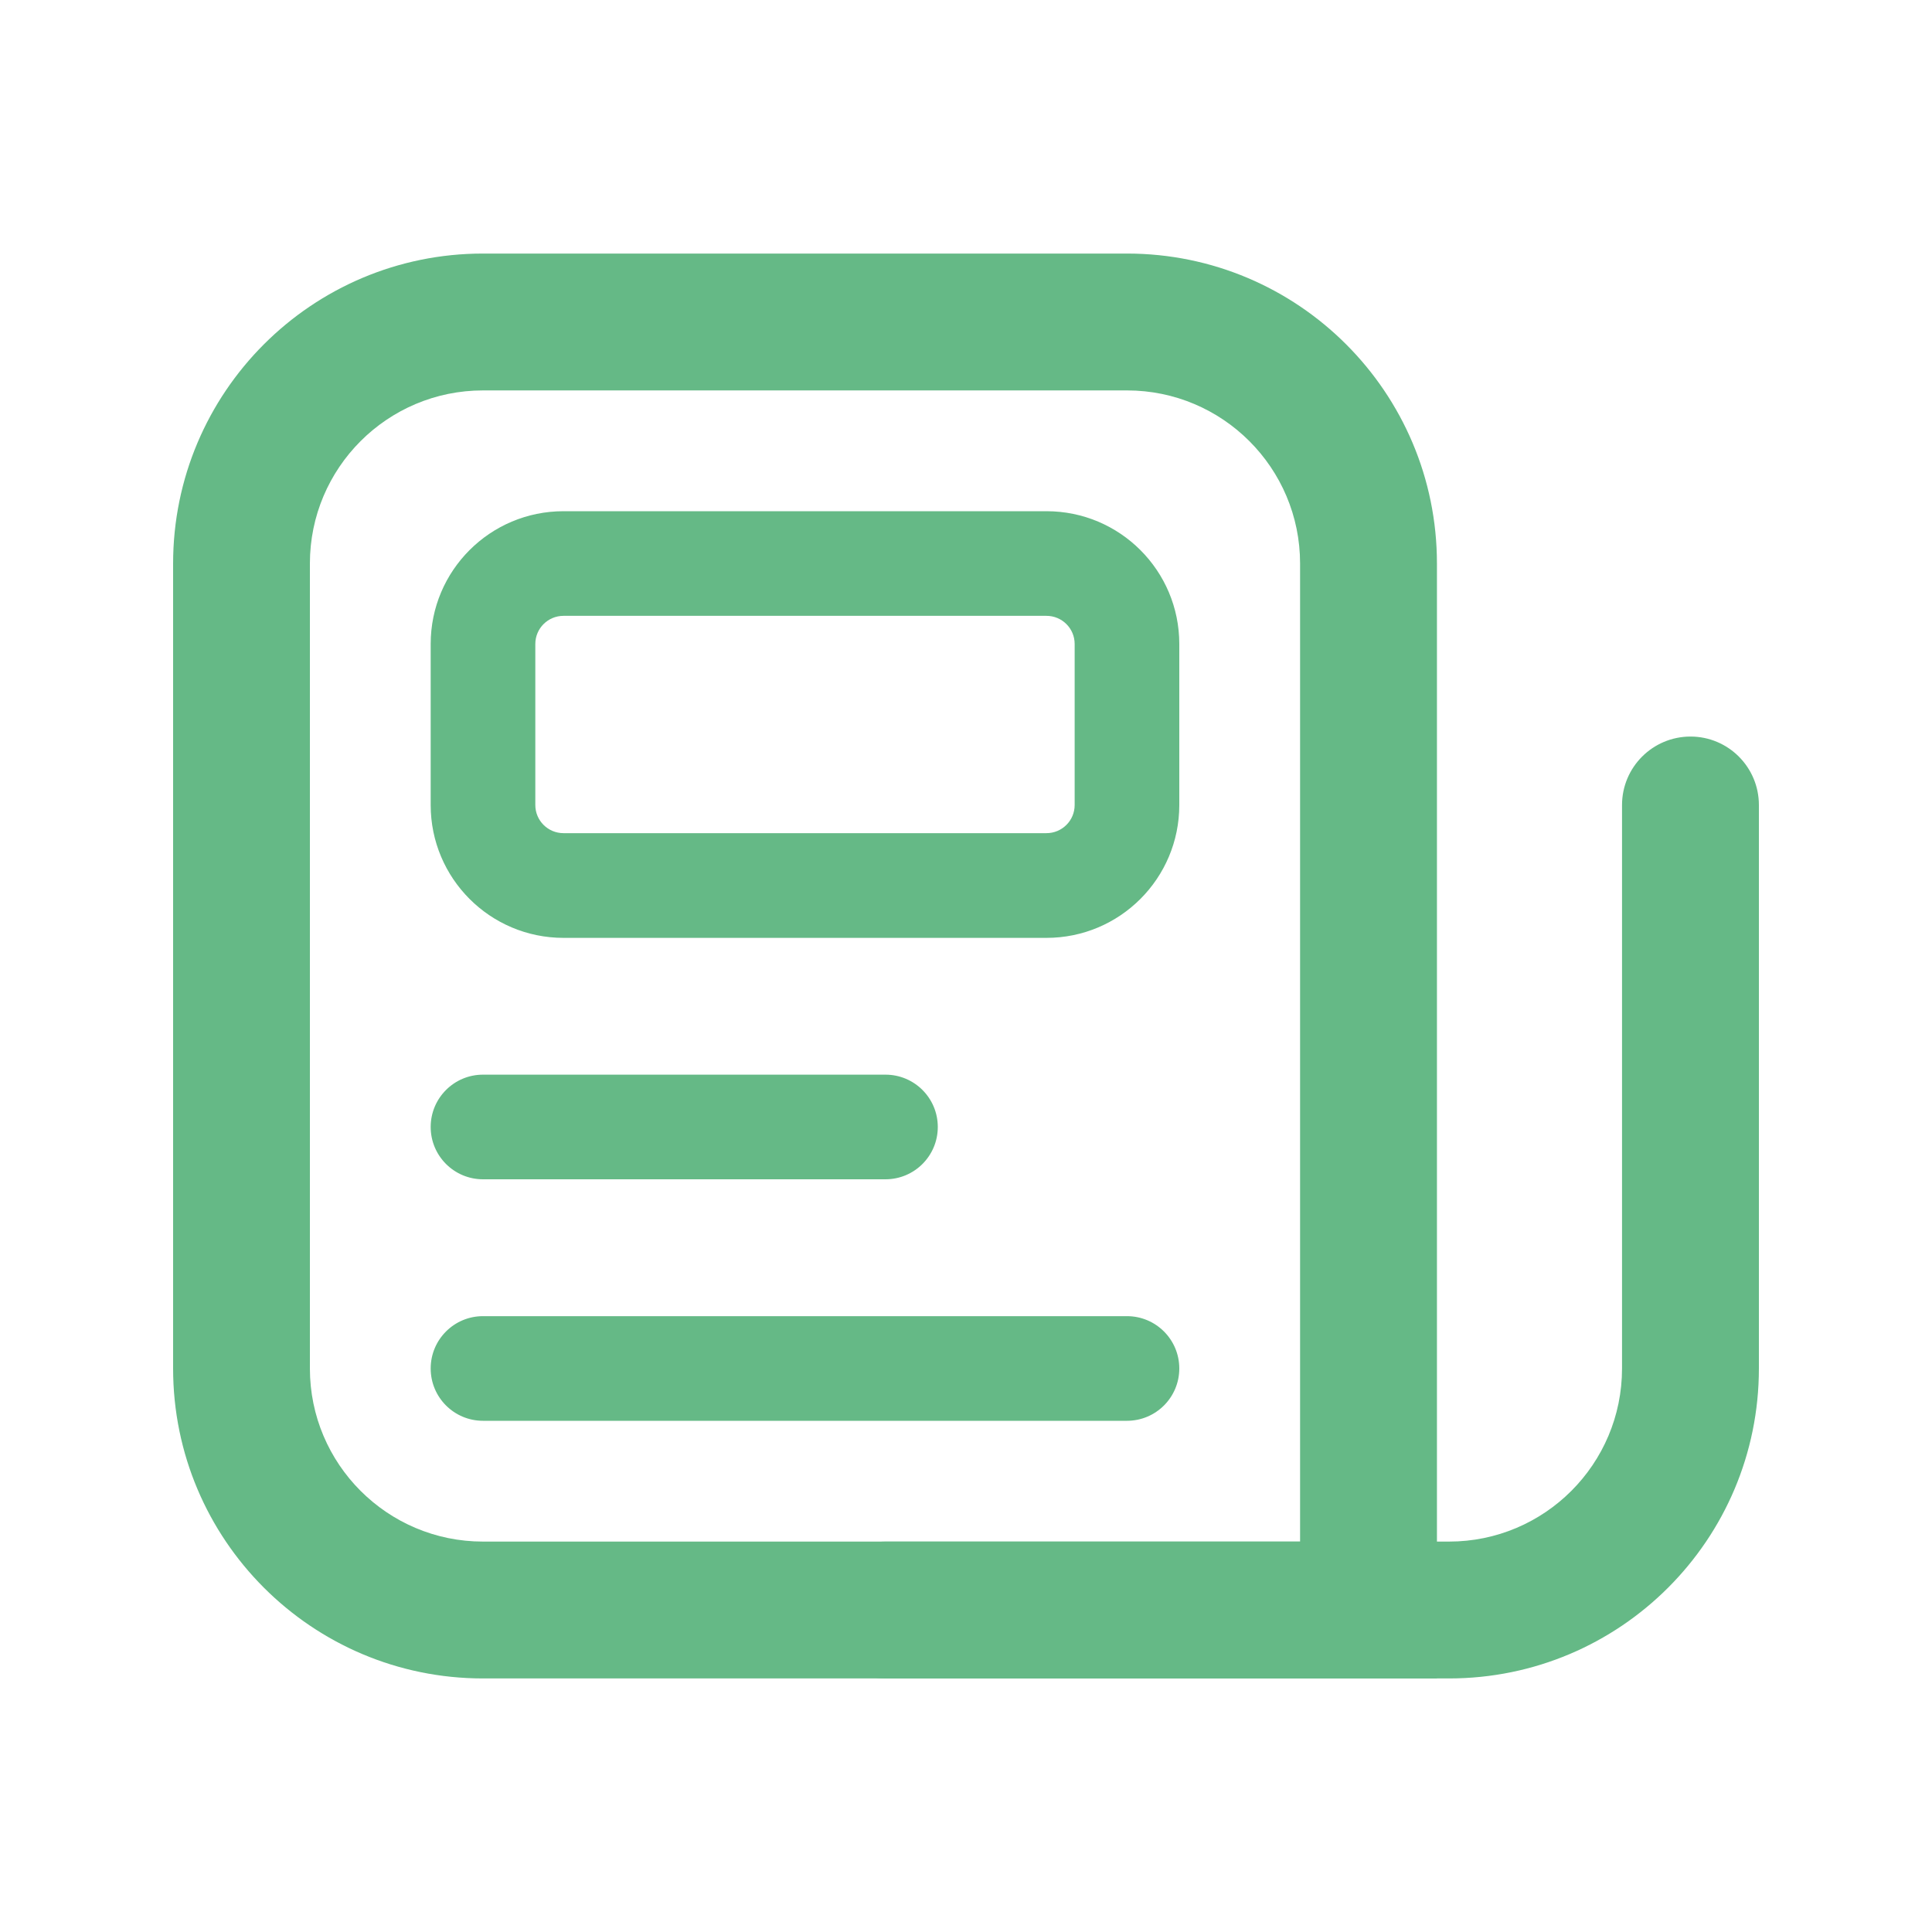 <svg width="25" height="25" viewBox="0 0 25 25" fill="none" xmlns="http://www.w3.org/2000/svg">
<path fill-rule="evenodd" clip-rule="evenodd" d="M2.24 7.292C2.24 5.077 4.035 3.281 6.25 3.281H14.583C16.798 3.281 18.594 5.077 18.594 7.292V21.719H6.25C4.035 21.719 2.24 19.923 2.24 17.708V7.292ZM6.25 5.052C5.013 5.052 4.01 6.055 4.01 7.292V17.708C4.01 18.945 5.013 19.948 6.25 19.948H16.823V7.292C16.823 6.055 15.82 5.052 14.583 5.052H6.25Z" fill="#65B986"/>
<path fill-rule="evenodd" clip-rule="evenodd" d="M5.573 14.583C5.573 14.209 5.876 13.906 6.25 13.906H11.458C11.832 13.906 12.135 14.209 12.135 14.583C12.135 14.957 11.832 15.26 11.458 15.26H6.25C5.876 15.26 5.573 14.957 5.573 14.583Z" fill="#65B986"/>
<path fill-rule="evenodd" clip-rule="evenodd" d="M5.573 17.708C5.573 17.334 5.876 17.031 6.25 17.031H14.583C14.957 17.031 15.26 17.334 15.26 17.708C15.26 18.082 14.957 18.385 14.583 18.385H6.25C5.876 18.385 5.573 18.082 5.573 17.708Z" fill="#65B986"/>
<path fill-rule="evenodd" clip-rule="evenodd" d="M21.875 9.531C22.364 9.531 22.76 9.928 22.76 10.417V17.708C22.76 19.923 20.965 21.719 18.75 21.719H11.458C10.969 21.719 10.573 21.322 10.573 20.833C10.573 20.344 10.969 19.948 11.458 19.948H18.75C19.987 19.948 20.989 18.945 20.989 17.708V10.417C20.989 9.928 21.386 9.531 21.875 9.531Z" fill="#65B986"/>
<path fill-rule="evenodd" clip-rule="evenodd" d="M5.573 8.333C5.573 7.384 6.342 6.615 7.292 6.615H13.541C14.491 6.615 15.26 7.384 15.26 8.333V10.417C15.26 11.366 14.491 12.136 13.541 12.136H7.292C6.342 12.136 5.573 11.366 5.573 10.417V8.333ZM7.292 7.969C7.09 7.969 6.927 8.132 6.927 8.333V10.417C6.927 10.618 7.09 10.781 7.292 10.781H13.541C13.743 10.781 13.906 10.618 13.906 10.417V8.333C13.906 8.132 13.743 7.969 13.541 7.969H7.292Z" fill="#65B986"/>
</svg>
